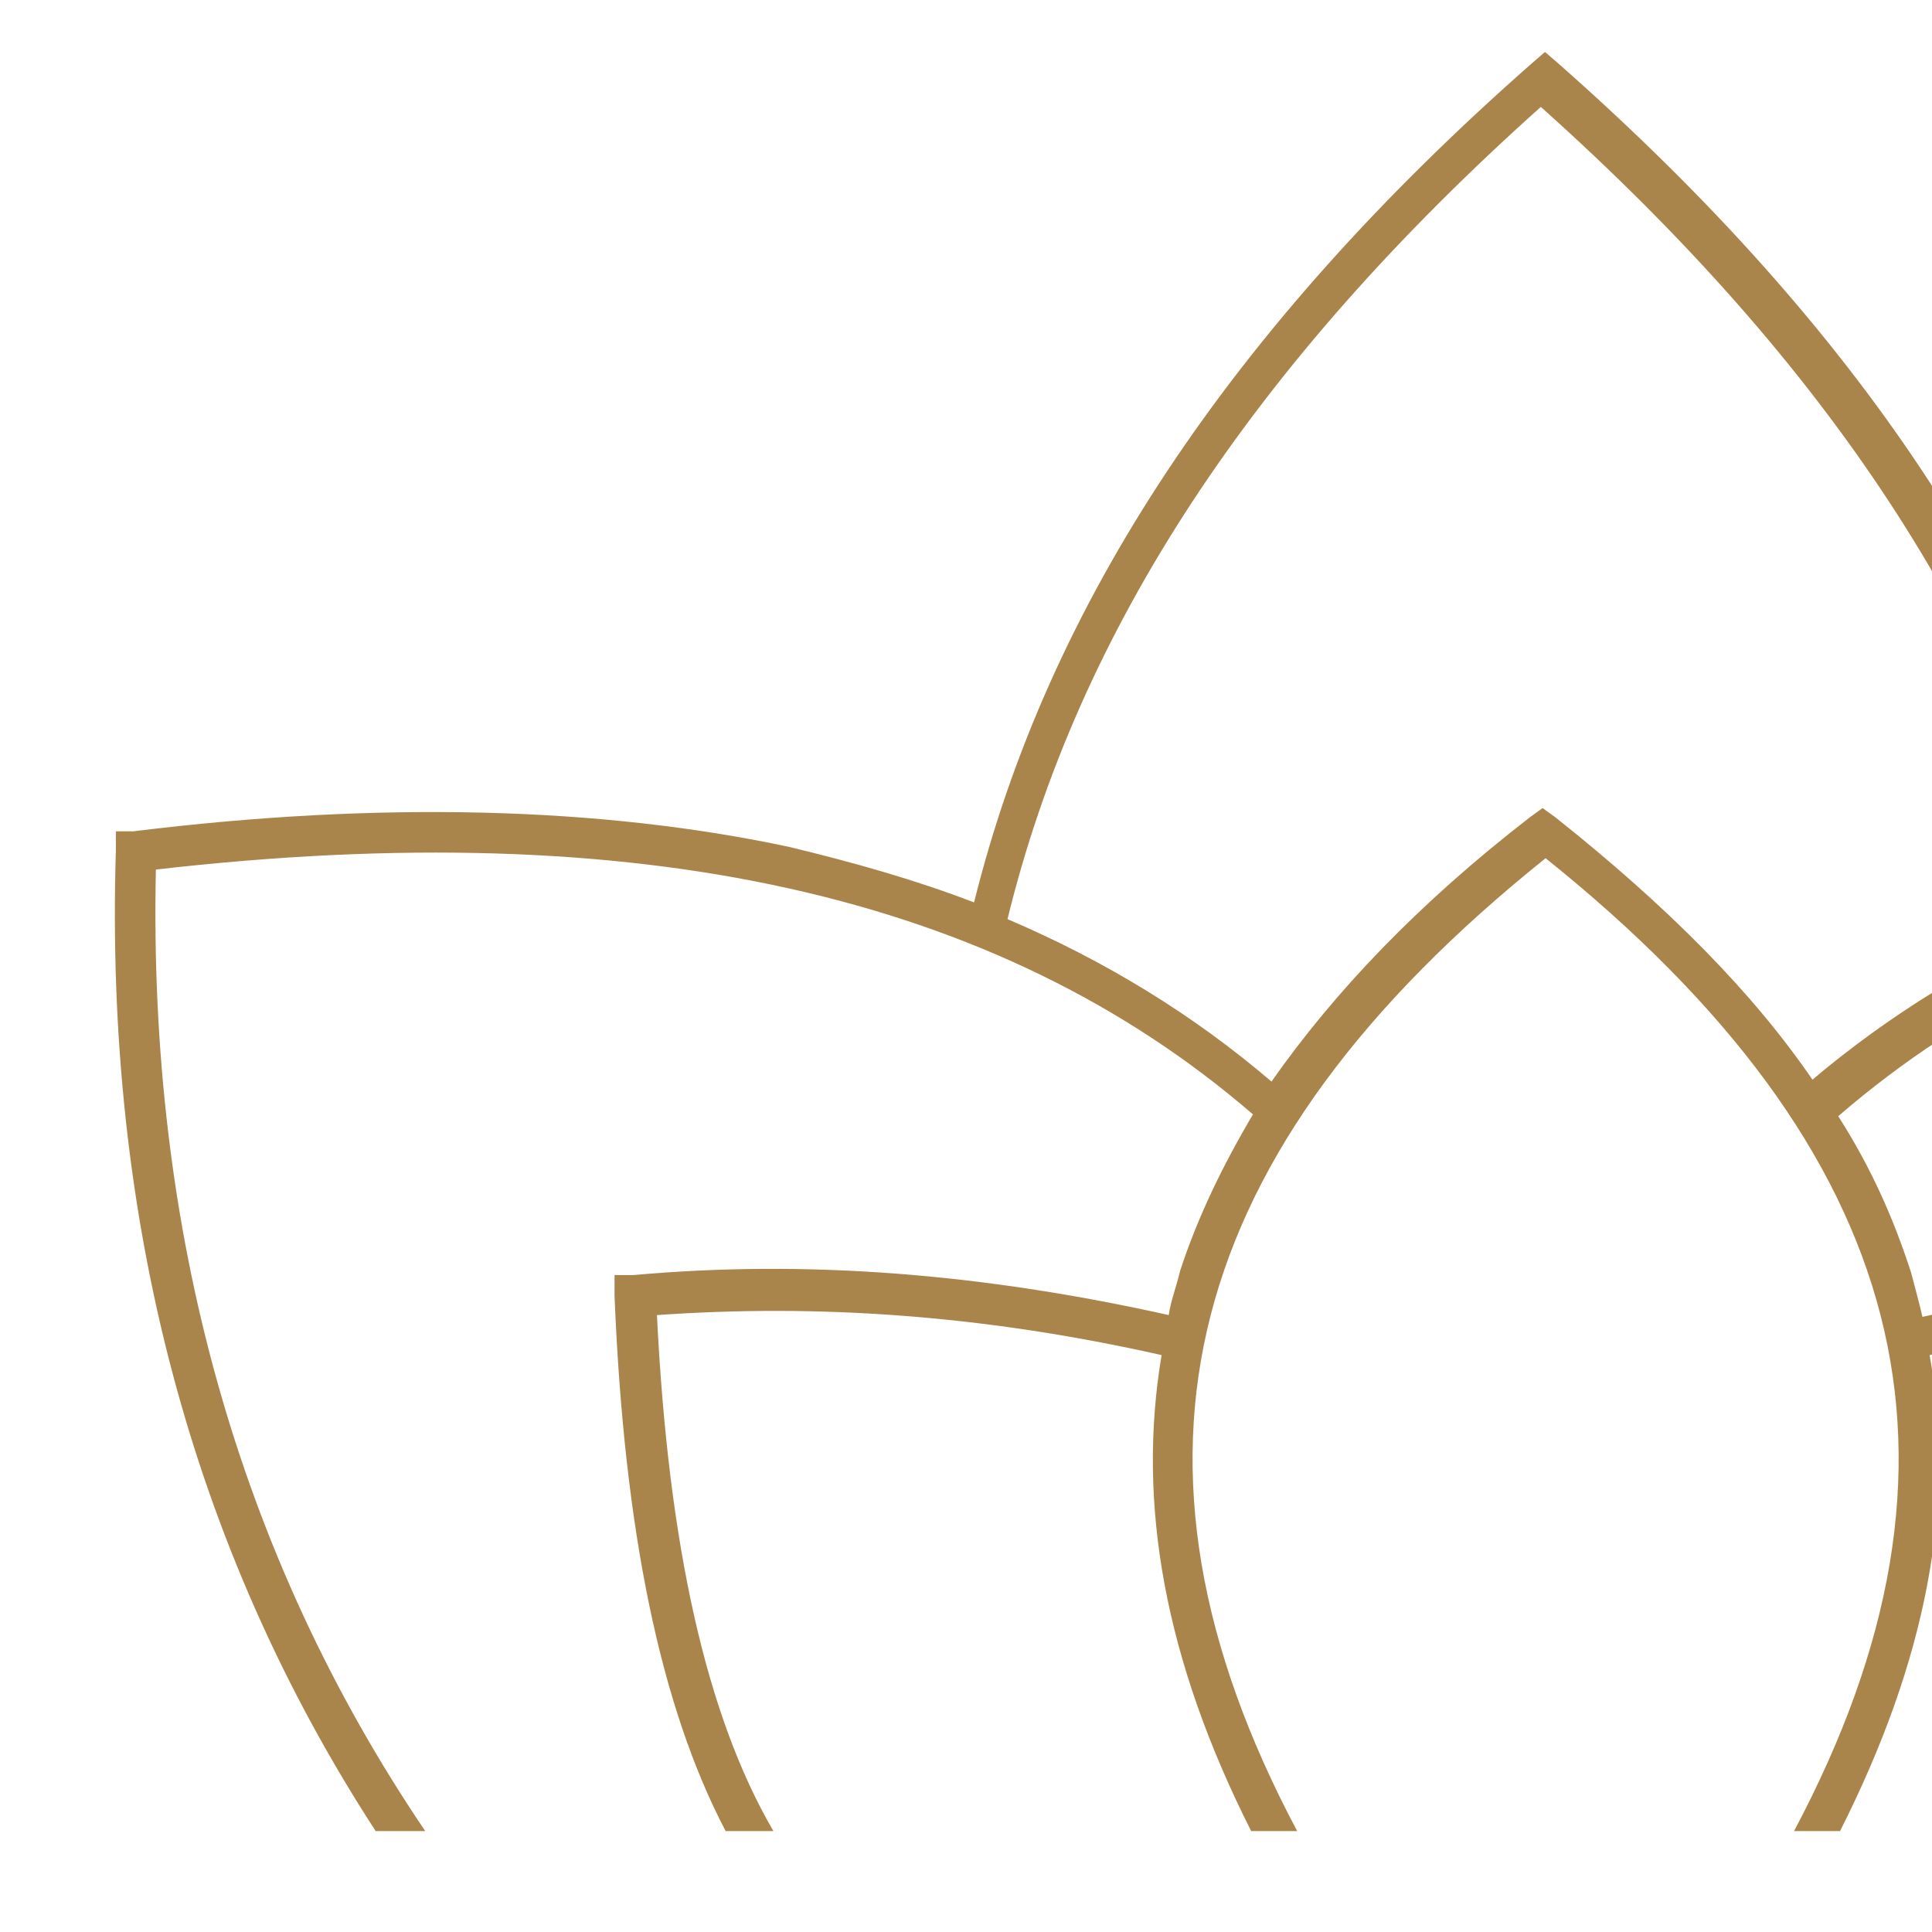 <svg xmlns="http://www.w3.org/2000/svg" id="Layer_2" data-name="Layer 2" viewBox="0 0 323.5 323.5"><defs><style>      .cls-1 {        fill: #aa854b;        stroke-width: 0px;      }    </style></defs><path class="cls-1" d="M498,142.4v-2.9l-2.9-.3c-41.3-5.1-78.4-4.2-109.8,2.6-10.9,2.2-21.1,5.4-31,9.3-12.5-49.9-42.9-96-93.4-140.5l-2.2-1.9-2.2,1.9c-50.6,44.5-81,90.6-93.4,140.5-9.9-3.8-20.2-6.7-31-9.3-31.4-6.7-68.5-7.7-109.8-2.6h-2.9v3.2c-1.9,61.4,12.5,116.5,43.5,164.2h8.3c-31.4-46.4-46.4-100.5-45.1-161,81-9.3,141.1,4.2,183.7,41-5.1,8.6-9.3,17.3-12.2,26.2-.6,2.6-1.6,5.1-1.9,7.4-31.4-7-60.8-9.3-89.6-6.7h-3.2v3.5c1.6,39.4,7.7,68.8,18.6,89.6h8c-11.2-19.2-17.6-47.7-19.5-86.4,27.2-1.9,54.7,0,84.5,6.7-4.2,25,.6,51.2,15,79.7h7.7c-33-62.1-19.5-113.9,41.6-162.9,61.1,49,74.6,100.8,41.6,162.9h7.7c14.4-28.5,19.5-54.7,15-79.7,29.4-6.7,57.3-9,84.5-6.7-1.9,38.7-8.3,67.2-19.5,86.4h8c10.9-20.8,17-50.2,18.6-89.6v-3.2h-3.2c-28.8-2.6-58.2-.3-89.6,6.7-.6-2.6-1.3-5.1-1.9-7.4-2.9-9-6.7-17.6-12.2-26.2,42.6-36.8,102.7-50.2,183.7-41,1.3,60.5-13.8,114.6-45.1,161h8.3c30.7-47.4,45.4-102.7,43.5-164.2M303.7,181.1c-10.2-15-24.6-29.4-43.2-44.2l-2.2-1.6-2.2,1.6c-18.6,14.4-32.6,29.1-43.2,44.2-13.1-11.2-27.8-20.2-44.2-27.2,11.8-48.3,41-92.8,89.3-136,48.3,43.2,77.4,87.7,89.3,136-16.3,7-31,16-44.2,27.2"></path></svg>